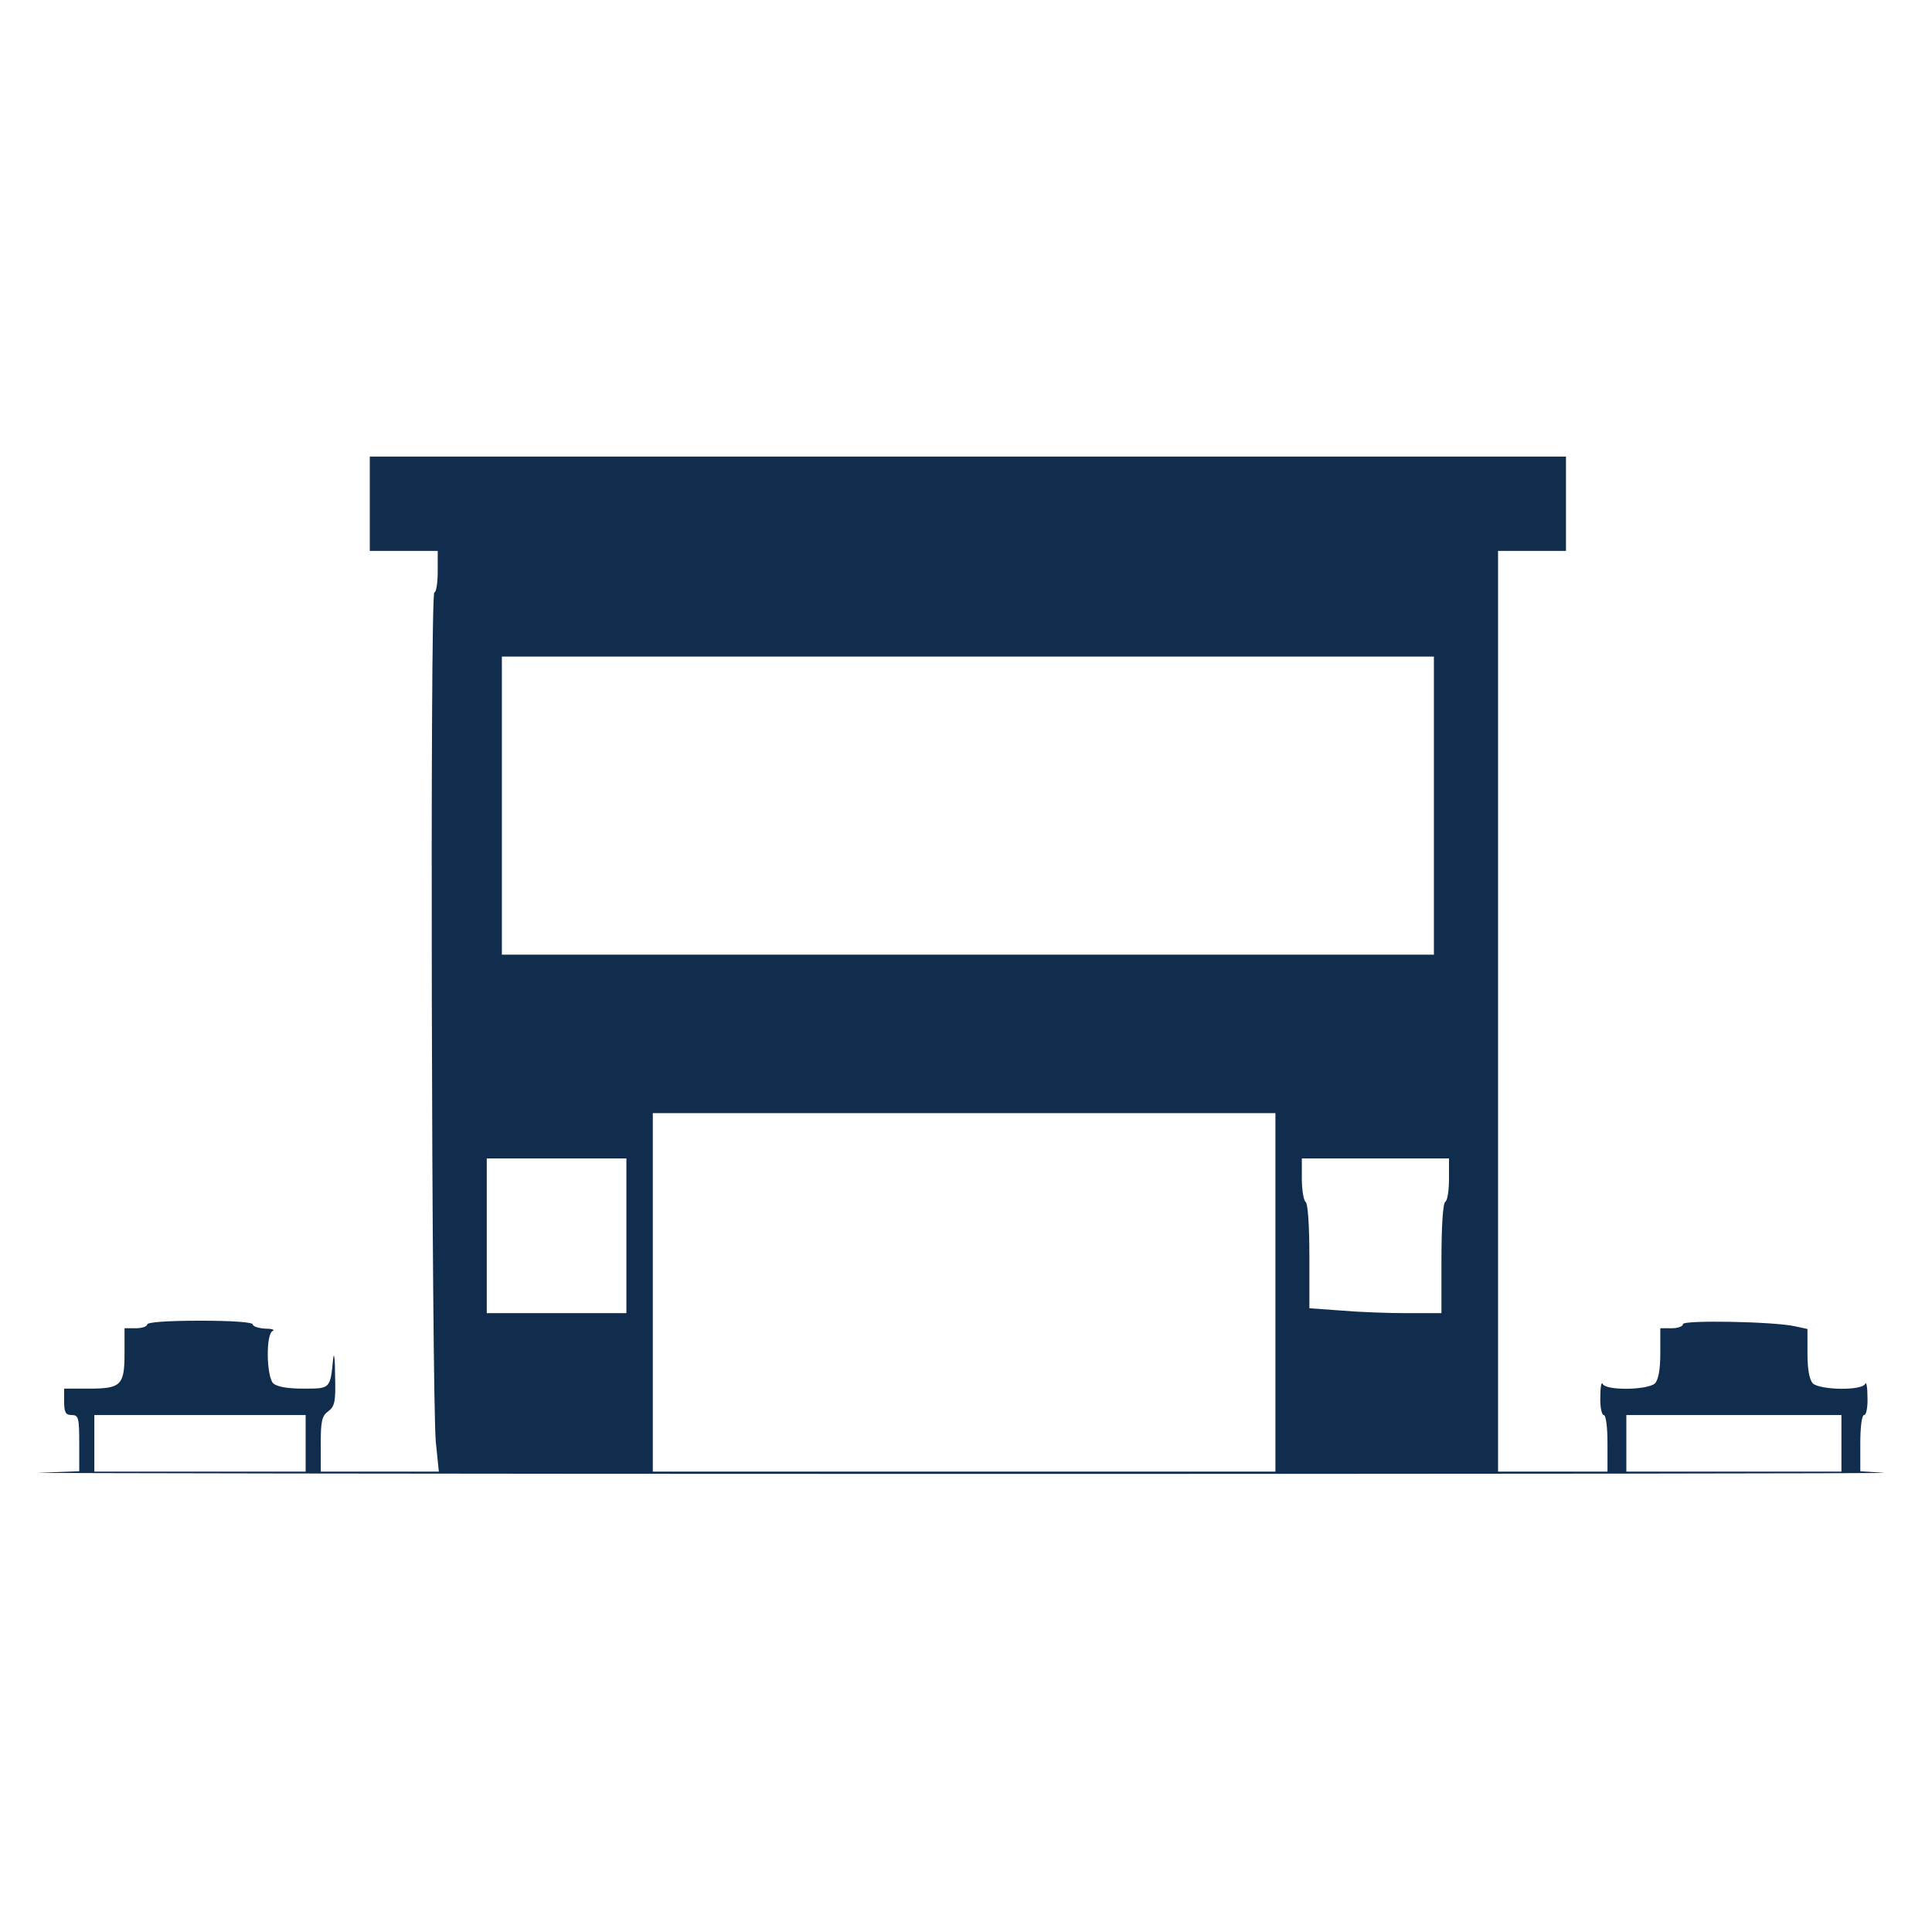 <?xml version="1.0" standalone="no"?>
<!DOCTYPE svg PUBLIC "-//W3C//DTD SVG 20010904//EN"
 "http://www.w3.org/TR/2001/REC-SVG-20010904/DTD/svg10.dtd">
<svg version="1.0" xmlns="http://www.w3.org/2000/svg"
 width="512pt" height="512pt" viewBox="0 0 512 512"
 preserveAspectRatio="xMidYMid meet">

<g transform="translate(0,512) scale(0.1,-0.1)"
fill="#112D4E" stroke="none">
<path d="M980 3785 l0 -125 90 0 90 0 0 -55 c0 -30 -4 -55 -9 -55 -12 0 -7
-2136 4 -2252 l8 -78 -157 0 -156 0 0 73 c0 61 3 75 20 87 17 13 20 25 18 95
0 44 -3 64 -5 45 -8 -81 -7 -80 -79 -80 -43 0 -70 5 -80 14 -18 19 -20 132 -1
139 6 3 -3 6 -20 6 -18 1 -33 6 -33 11 0 6 -53 10 -140 10 -87 0 -140 -4 -140
-10 0 -5 -13 -10 -30 -10 l-30 0 0 -66 c0 -85 -9 -94 -94 -94 l-66 0 0 -35 c0
-28 4 -35 20 -35 18 0 20 -7 20 -75 l0 -74 -108 -4 c-59 -1 1031 -3 2423 -3
1392 0 2502 1 2468 3 l-63 4 0 74 c0 43 4 75 10 75 6 0 10 21 9 48 0 26 -3 41
-6 35 -7 -19 -120 -17 -139 1 -9 10 -14 37 -14 79 l0 65 -32 7 c-57 13 -298
17 -298 6 0 -6 -13 -11 -30 -11 l-30 0 0 -66 c0 -43 -5 -70 -14 -80 -19 -18
-132 -20 -139 -1 -3 6 -6 -9 -6 -35 -1 -27 4 -48 9 -48 6 0 10 -32 10 -75 l0
-75 -145 0 -145 0 0 1220 0 1220 90 0 90 0 0 125 0 125 -1585 0 -1585 0 0
-125z m2820 -800 l0 -395 -1235 0 -1235 0 0 395 0 395 1235 0 1235 0 0 -395z
m-420 -1290 l0 -475 -825 0 -825 0 0 475 0 475 825 0 825 0 0 -475z m-1720
150 l0 -205 -185 0 -185 0 0 205 0 205 185 0 185 0 0 -205z m2180 151 c0 -30
-4 -58 -10 -61 -6 -4 -10 -65 -10 -151 l0 -144 -92 0 c-51 0 -130 3 -175 7
l-83 6 0 138 c0 81 -4 140 -10 144 -5 3 -10 31 -10 61 l0 54 195 0 195 0 0
-54z m-3030 -701 l0 -75 -280 0 -280 0 0 75 0 75 280 0 280 0 0 -75z m4070 0
l0 -75 -285 0 -285 0 0 75 0 75 285 0 285 0 0 -75z"/>
</g>
</svg>
